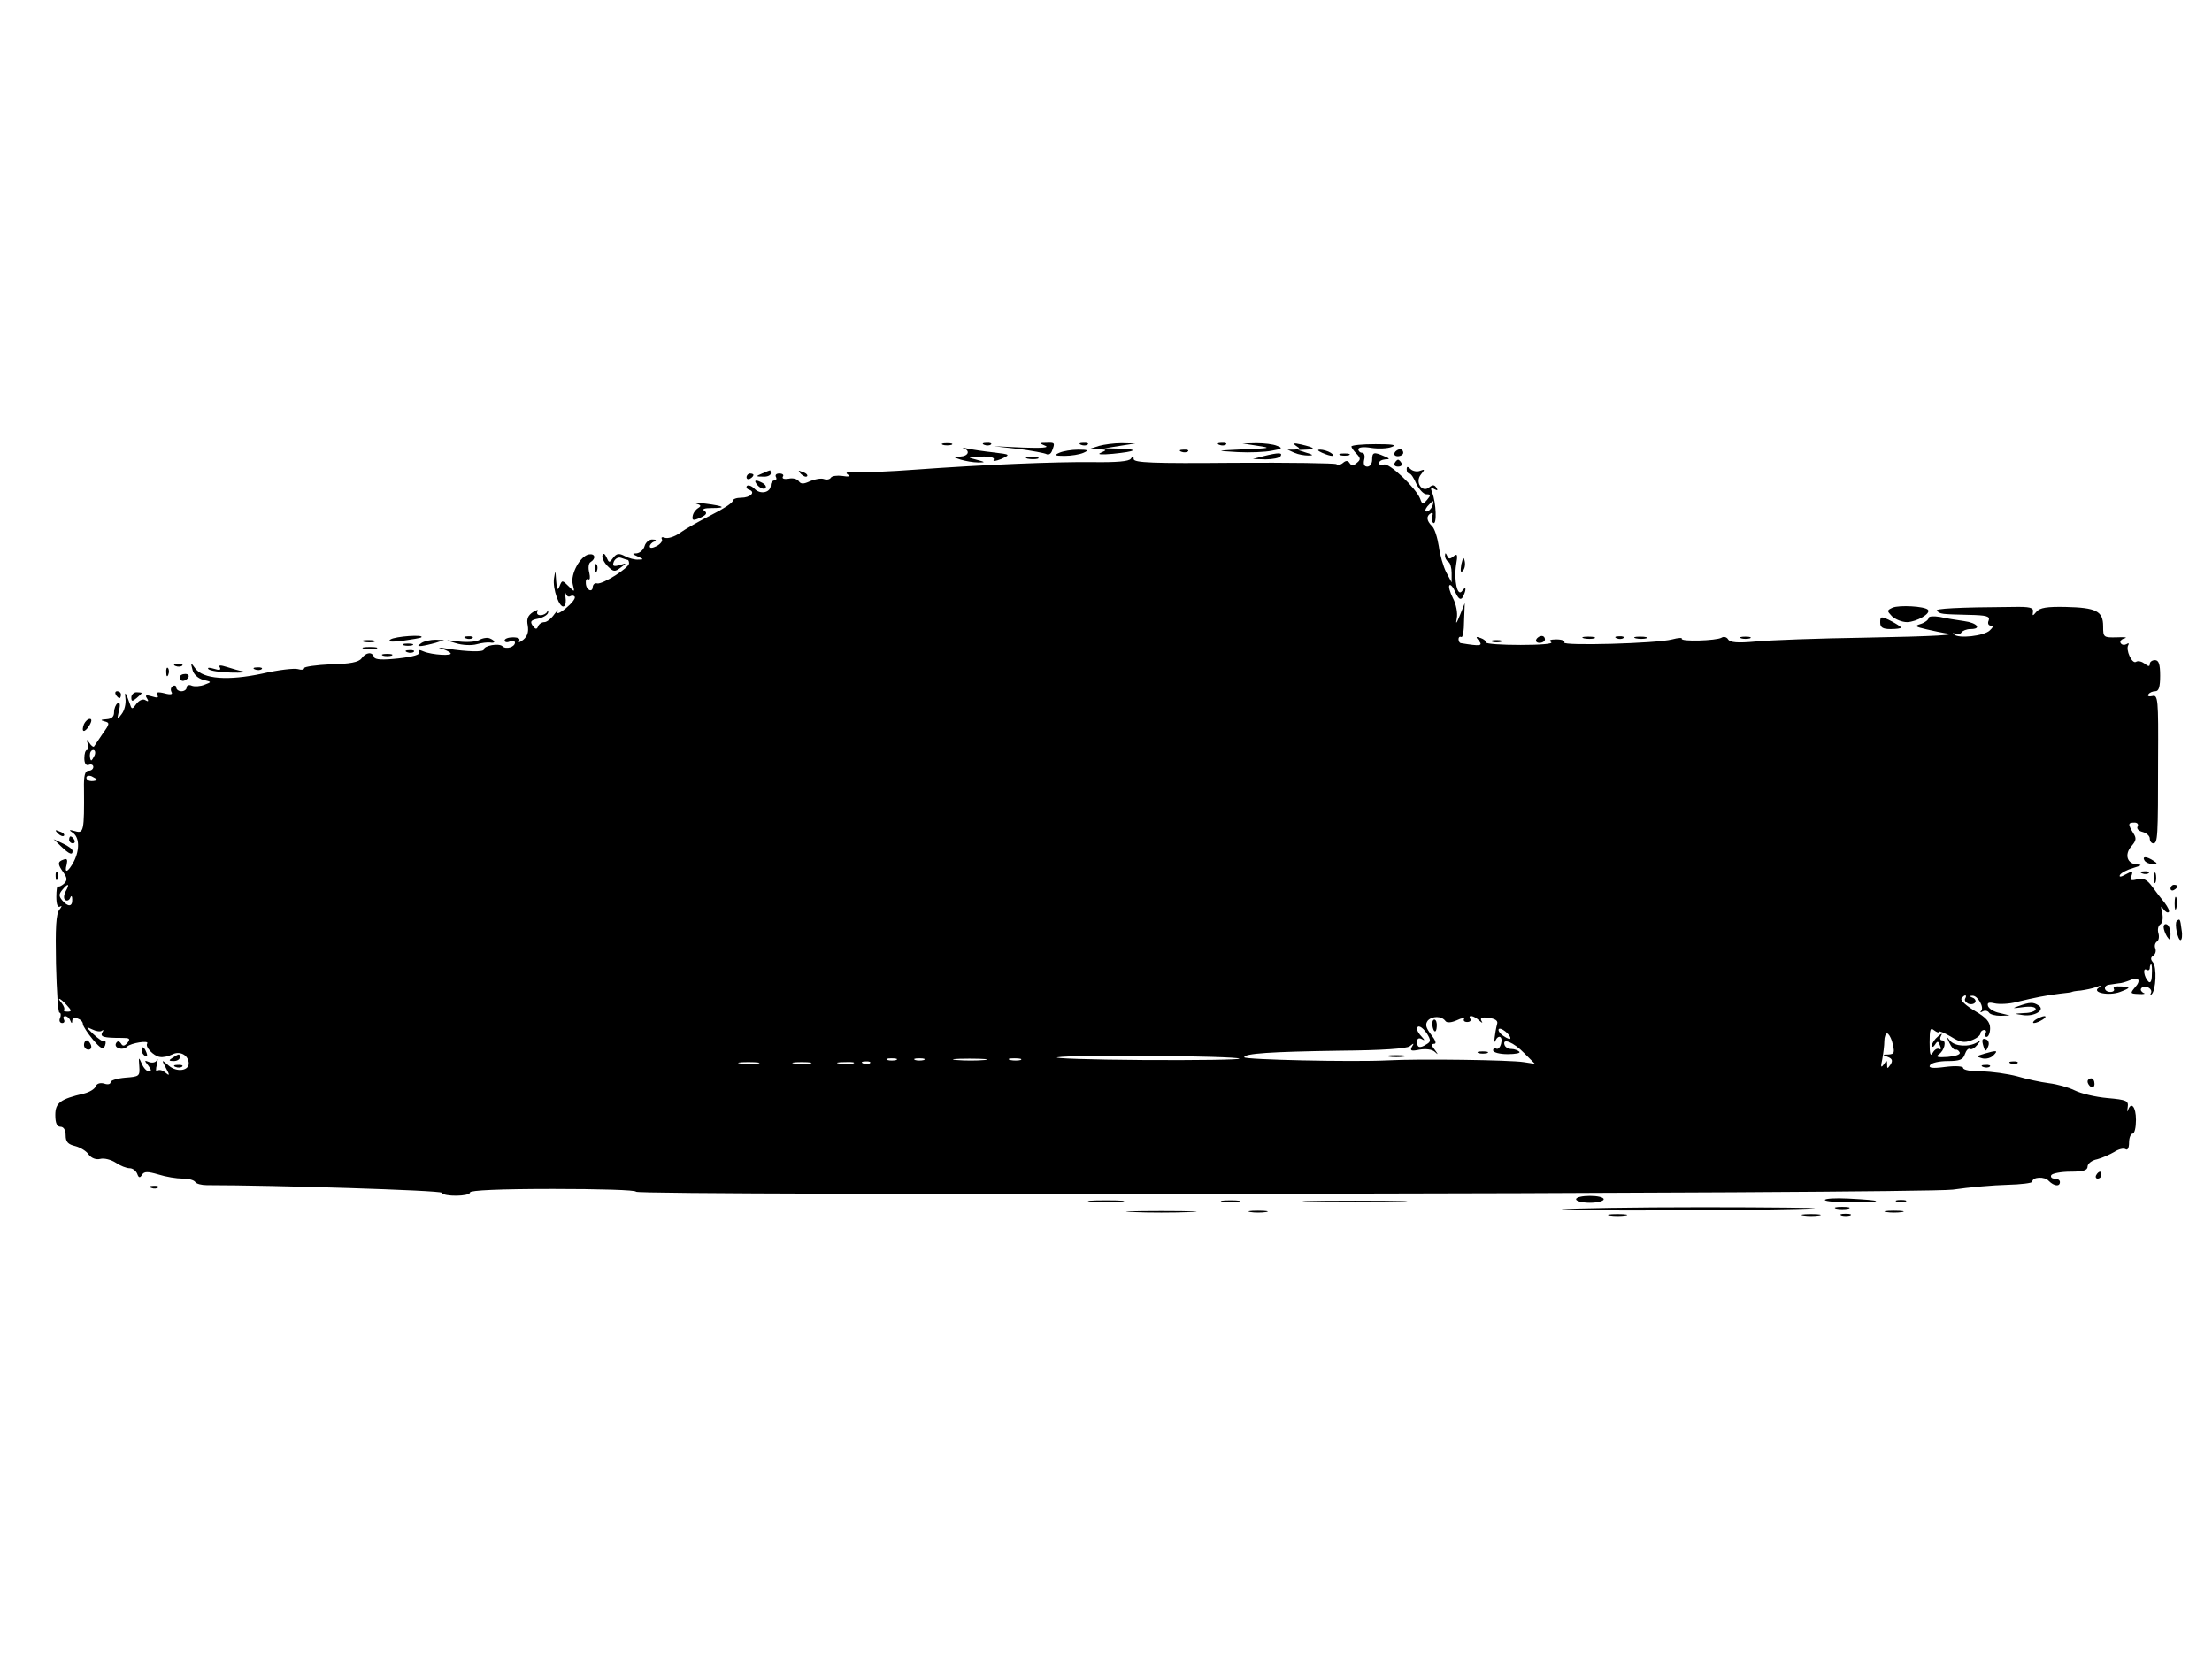 <?xml version="1.0" standalone="no"?>
<!DOCTYPE svg PUBLIC "-//W3C//DTD SVG 20010904//EN"
 "http://www.w3.org/TR/2001/REC-SVG-20010904/DTD/svg10.dtd">
<svg version="1.0" xmlns="http://www.w3.org/2000/svg"
 width="640pt" height="480pt" viewBox="0 0 640 480"
 preserveAspectRatio="xMidYMid meet">
<g transform="translate(0,480) scale(0.1,-0.1)"
fill="#000000" stroke="none">
<path d="M2728 3513 c6 -2 18 -2 25 0 6 3 1 5 -13 5 -14 0 -19 -2 -12 -5z"/>
<path d="M2848 3513 c7 -3 16 -2 19 1 4 3 -2 6 -13 5 -11 0 -14 -3 -6 -6z"/>
<path d="M3025 3510 c12 -5 -12 -7 -65 -5 l-85 4 72 -8 c39 -5 76 -12 81 -15
6 -3 13 1 16 10 9 23 8 24 -16 23 -22 0 -22 -1 -3 -9z"/>
<path d="M3128 3513 c7 -3 16 -2 19 1 4 3 -2 6 -13 5 -11 0 -14 -3 -6 -6z"/>
<path d="M3180 3510 l-25 -8 25 -2 c23 -1 23 -2 5 -10 -12 -5 1 -6 35 -3 69 7
76 13 19 15 l-44 1 45 7 45 7 -40 1 c-22 0 -51 -4 -65 -8z"/>
<path d="M3528 3513 c7 -3 16 -2 19 1 4 3 -2 6 -13 5 -11 0 -14 -3 -6 -6z"/>
<path d="M3640 3510 c40 -6 35 -7 -40 -10 -85 -4 -85 -4 -20 -8 36 -2 81 0
100 4 30 5 32 8 15 14 -11 5 -38 8 -60 8 l-40 -1 45 -7z"/>
<path d="M3750 3510 c13 -8 12 -10 -5 -11 l-20 0 20 -9 c11 -5 29 -8 40 -8 16
0 15 2 -5 8 l-25 8 24 1 c30 1 25 6 -14 15 -22 5 -26 4 -15 -4z"/>
<path d="M3910 3508 c0 -3 7 -13 15 -21 12 -13 12 -17 1 -26 -10 -9 -16 -9
-21 -1 -5 8 -11 8 -19 1 -7 -6 -16 -8 -19 -4 -4 3 -137 5 -297 4 -233 -2 -290
0 -290 11 0 10 -2 10 -8 1 -5 -8 -41 -11 -112 -10 -109 1 -309 -7 -515 -22
-66 -5 -139 -8 -163 -7 -28 2 -38 -1 -30 -6 9 -7 4 -8 -15 -5 -15 2 -30 0 -33
-5 -3 -5 -12 -7 -20 -4 -8 3 -26 0 -40 -6 -19 -9 -27 -9 -33 0 -4 6 -17 10
-29 7 -13 -2 -20 0 -17 6 4 5 -1 9 -10 9 -9 0 -13 -4 -10 -10 3 -5 1 -10 -4
-10 -6 0 -11 -6 -11 -14 0 -21 -30 -28 -47 -10 -8 8 -18 12 -22 8 -3 -4 0 -9
7 -11 19 -7 3 -23 -24 -23 -13 0 -24 -4 -24 -9 0 -6 -28 -24 -62 -41 -35 -18
-76 -41 -91 -52 -15 -11 -35 -17 -43 -14 -8 3 -12 2 -9 -4 3 -5 -4 -14 -15
-20 -12 -6 -20 -7 -20 -1 0 5 6 12 13 14 7 3 6 6 -5 6 -9 1 -20 -8 -23 -19 -3
-11 -14 -20 -23 -21 -14 0 -13 -2 3 -9 18 -8 18 -9 2 -9 -10 -1 -28 4 -39 10
-17 9 -24 8 -34 -5 -11 -15 -12 -15 -19 1 -5 11 -9 14 -12 6 -2 -6 4 -20 15
-31 17 -17 21 -17 38 -4 18 13 18 14 -3 7 -18 -5 -22 -3 -17 10 4 9 13 14 21
11 8 -3 17 -6 19 -6 2 0 4 -4 4 -10 0 -13 -76 -61 -92 -58 -7 2 -12 -3 -13 -9
0 -19 -19 -11 -20 9 -1 9 2 15 7 12 5 -3 6 5 3 19 -4 14 -2 28 4 31 16 10 13
25 -5 22 -25 -4 -54 -57 -47 -86 6 -24 6 -24 -12 -6 -18 18 -19 18 -26 0 -6
-14 -8 -10 -10 16 -2 31 -2 32 -6 7 -5 -30 16 -89 29 -81 5 3 6 15 4 27 -1 12
-1 16 1 9 3 -7 8 -10 13 -7 5 3 11 2 13 -2 2 -5 -9 -19 -26 -33 -17 -14 -28
-18 -24 -10 5 8 0 5 -9 -7 -9 -13 -22 -23 -29 -23 -8 0 -16 -6 -18 -12 -4 -10
-8 -9 -16 2 -8 12 -5 16 16 20 14 3 28 11 29 18 1 7 0 8 -3 2 -2 -5 -11 -10
-19 -10 -9 0 -12 5 -9 11 4 6 -2 5 -13 -2 -15 -10 -19 -20 -15 -39 3 -18 -1
-31 -13 -41 -10 -8 -15 -9 -12 -3 4 6 -3 10 -18 10 -13 0 -24 -4 -24 -9 0 -5
7 -7 15 -3 8 3 15 1 15 -3 0 -13 -26 -21 -36 -11 -10 10 -54 2 -54 -9 0 -8
-46 -7 -105 2 -22 4 -31 4 -20 1 11 -3 24 -9 28 -13 10 -10 -53 -6 -77 4 -13
6 -17 5 -13 -2 4 -7 -17 -13 -60 -18 -46 -5 -68 -4 -71 4 -5 16 -23 14 -36 -4
-8 -11 -34 -16 -88 -17 -43 -2 -78 -7 -78 -11 0 -5 -8 -6 -18 -3 -10 3 -56 -2
-103 -13 -99 -21 -171 -16 -194 15 -13 18 -14 18 -8 -4 3 -13 16 -25 31 -29
25 -6 25 -6 4 -14 -12 -5 -29 -6 -37 -3 -8 4 -15 1 -15 -5 0 -6 -7 -11 -15
-11 -8 0 -15 5 -15 11 0 5 -5 7 -10 4 -6 -4 -7 -11 -4 -17 5 -7 -2 -9 -20 -4
-20 5 -26 3 -21 -5 5 -8 1 -9 -15 -4 -17 5 -21 4 -15 -5 6 -9 4 -11 -4 -6 -7
5 -18 0 -26 -10 -11 -16 -14 -17 -18 -4 -13 37 -17 43 -14 19 2 -15 -3 -35
-11 -45 -13 -18 -14 -17 -8 9 5 19 3 26 -4 22 -5 -3 -10 -15 -10 -26 0 -13 -7
-19 -22 -20 -17 -1 -18 -3 -6 -6 16 -4 16 -7 -5 -36 -12 -18 -23 -34 -25 -37
-2 -2 -8 2 -13 10 -9 12 -10 12 -5 -2 3 -10 2 -18 -2 -18 -5 0 -8 -11 -8 -24
0 -15 5 -22 13 -19 7 3 13 0 13 -6 0 -6 -6 -11 -14 -11 -10 0 -14 -14 -13 -52
1 -122 -1 -130 -25 -123 -18 5 -20 4 -8 -4 20 -13 21 -49 4 -83 -17 -32 -29
-37 -21 -9 3 14 1 18 -9 14 -18 -6 -18 -13 0 -38 11 -16 11 -22 1 -32 -7 -6
-15 -10 -17 -7 -3 2 -5 -12 -5 -31 0 -22 4 -32 11 -28 6 4 5 0 -2 -9 -10 -12
-12 -52 -10 -157 2 -78 6 -141 10 -141 4 0 5 -7 2 -15 -4 -8 -1 -15 6 -15 6 0
8 5 5 10 -3 6 -2 10 4 10 5 0 12 -6 14 -12 4 -10 6 -10 6 -1 1 15 31 5 31 -11
1 -6 14 -26 29 -44 23 -27 30 -30 35 -17 3 9 2 14 -2 12 -4 -2 -18 8 -32 21
-22 21 -22 23 -4 14 12 -6 25 -8 29 -4 5 4 5 1 1 -5 -7 -13 3 -16 57 -16 22 0
25 -2 16 -14 -9 -10 -14 -11 -19 -2 -5 7 -10 8 -14 1 -8 -14 19 -23 32 -10 10
10 64 19 58 9 -7 -10 18 -36 36 -39 10 -2 26 2 36 7 21 11 45 0 48 -23 3 -24
-34 -30 -58 -9 -21 18 -21 18 -8 -7 12 -22 11 -24 -2 -13 -8 7 -18 9 -23 5 -4
-4 -5 4 -1 18 3 14 3 20 0 13 -3 -7 -13 -9 -22 -6 -15 6 -15 5 -3 -10 9 -12
10 -17 2 -17 -6 0 -16 10 -21 23 -9 20 -9 19 -7 -8 2 -29 0 -30 -40 -33 -24
-2 -43 -8 -43 -13 0 -6 -8 -8 -19 -4 -11 3 -21 0 -24 -8 -3 -8 -18 -17 -34
-21 -69 -16 -83 -27 -83 -62 0 -24 5 -34 15 -34 9 0 15 -9 15 -25 0 -19 7 -26
28 -31 15 -4 33 -15 39 -25 8 -10 21 -15 33 -12 11 3 31 -2 45 -11 13 -9 31
-16 40 -16 9 0 18 -7 22 -16 4 -12 8 -13 14 -3 6 10 16 10 47 1 22 -7 53 -12
70 -12 17 0 33 -4 37 -10 3 -5 18 -9 33 -9 194 0 678 -15 680 -22 5 -12 82
-11 82 1 0 6 87 10 240 10 132 0 240 -3 240 -8 0 -12 3712 -6 3810 6 47 7 118
13 158 14 39 1 72 5 72 9 0 14 36 16 48 2 15 -15 32 -17 32 -3 0 6 -7 10 -16
10 -8 0 -12 5 -9 10 3 5 28 10 56 10 37 0 49 4 49 15 0 8 12 18 28 21 15 4 37
14 49 21 12 8 27 12 33 8 6 -4 10 4 10 19 0 14 5 26 10 26 6 0 10 18 10 40 0
38 -14 54 -23 28 -2 -7 -3 -4 -1 8 3 19 -2 22 -59 27 -34 3 -76 13 -94 22 -18
9 -51 18 -75 21 -24 3 -65 12 -92 20 -27 7 -74 14 -103 14 -29 0 -53 4 -53 10
0 5 -21 7 -52 3 -37 -5 -49 -3 -44 5 4 7 27 12 51 12 35 0 45 4 50 20 4 11 10
18 15 15 4 -3 14 3 21 12 12 15 12 16 -1 7 -23 -14 -64 -12 -78 5 -11 14 -11
13 -2 -6 6 -13 14 -22 18 -20 4 1 9 -2 12 -8 3 -6 -12 -11 -35 -13 -28 -2 -36
0 -26 7 17 11 24 41 10 41 -6 0 -7 6 -3 13 5 8 2 8 -9 -2 -9 -7 -17 -19 -17
-25 0 -7 4 -6 9 2 7 11 9 10 14 -3 4 -9 3 -13 -2 -10 -6 3 -14 -2 -19 -11 -7
-12 -9 -4 -9 30 0 38 2 44 13 35 8 -6 14 -8 14 -4 0 3 15 -3 34 -14 27 -17 39
-19 60 -11 14 5 26 14 26 20 0 5 5 10 11 10 5 0 7 -4 4 -10 -3 -5 -2 -10 3
-10 5 0 10 11 10 25 0 18 -11 31 -44 50 -25 15 -42 30 -39 36 4 5 8 9 11 9 3
0 3 -4 0 -9 -3 -5 1 -11 9 -15 8 -3 17 -1 20 4 3 4 -1 11 -7 13 -10 4 -10 6
-1 6 15 1 35 -34 25 -44 -4 -5 -2 -5 5 -1 6 3 14 2 18 -4 3 -5 18 -9 33 -9
l27 1 -29 7 c-16 3 -31 12 -34 20 -3 10 2 12 19 8 13 -3 42 -2 64 4 54 13 84
19 125 24 19 2 35 4 35 5 0 1 11 3 25 4 14 2 34 6 45 10 14 6 16 5 7 -2 -21
-14 30 -24 62 -12 32 12 32 15 1 16 -14 1 -22 -2 -19 -7 3 -5 -2 -9 -10 -9
-19 0 -22 19 -3 21 6 1 19 3 27 4 8 0 23 5 33 9 25 12 33 -1 14 -21 -14 -17
-14 -18 11 -19 15 -1 21 1 14 3 -6 3 -10 9 -7 13 8 13 36 0 28 -14 -3 -6 -2
-8 2 -3 13 11 16 79 4 93 -7 8 -7 14 1 19 6 4 9 13 6 21 -3 7 -1 16 5 20 5 3
7 14 4 24 -3 10 -1 21 5 25 7 4 9 18 6 34 -5 19 -4 22 3 11 6 -8 12 -12 16 -9
3 3 -3 15 -12 27 -10 12 -26 33 -37 48 -14 19 -24 24 -42 20 -19 -5 -22 -3
-17 10 5 14 3 15 -17 4 -14 -8 -20 -8 -16 -1 4 6 21 15 39 20 23 7 26 9 11 10
-30 1 -38 29 -17 53 14 16 15 23 5 38 -16 26 -15 30 4 30 8 0 12 -5 9 -11 -4
-6 2 -13 14 -16 12 -3 21 -12 21 -19 0 -8 5 -14 10 -14 13 0 14 16 14 243 1
174 0 188 -17 183 -9 -2 -15 0 -11 5 3 5 12 9 20 9 10 0 14 12 14 45 0 33 -4
45 -15 45 -8 0 -15 -5 -15 -11 0 -8 -4 -8 -15 1 -8 6 -19 9 -25 5 -11 -7 -31
35 -22 49 3 5 0 6 -6 2 -6 -3 -13 -2 -16 3 -4 5 2 12 11 14 10 3 0 4 -22 3
-39 -1 -40 0 -40 32 0 44 -20 54 -109 56 -53 1 -74 -2 -84 -14 -11 -13 -12
-13 -10 0 2 12 -9 15 -57 14 -164 -1 -228 -5 -221 -11 10 -10 12 -10 91 -12
53 -1 63 -4 59 -16 -4 -8 -1 -15 6 -15 8 0 7 -5 -3 -14 -16 -16 -92 -25 -104
-11 -4 4 -3 5 4 1 6 -3 14 -2 18 4 3 5 15 10 26 10 34 0 20 18 -18 23 -21 3
-53 8 -70 12 -19 3 -33 2 -33 -3 0 -5 -10 -13 -22 -17 -20 -6 -18 -8 17 -16
22 -5 46 -10 53 -11 43 -5 -24 -9 -234 -13 -131 -2 -272 -7 -313 -11 -54 -5
-75 -3 -81 6 -4 7 -13 9 -19 5 -15 -9 -120 -12 -115 -3 2 3 -10 3 -28 -2 -46
-12 -319 -19 -312 -9 3 5 -7 9 -23 9 -18 0 -23 -3 -15 -8 7 -5 -33 -8 -88 -8
-55 0 -100 3 -100 7 0 4 -7 10 -16 13 -14 5 -15 4 -5 -8 12 -15 4 -16 -51 -7
-5 0 -8 6 -8 12 0 5 3 8 8 6 4 -3 8 18 8 47 l2 51 -14 -35 c-10 -25 -13 -28
-9 -9 3 15 -2 41 -11 58 -9 18 -14 35 -10 38 3 3 11 -6 17 -21 9 -19 15 -23
21 -14 4 7 8 18 8 23 0 6 -4 3 -9 -4 -14 -21 -25 30 -18 75 5 29 4 34 -8 24
-10 -8 -14 -8 -18 2 -4 9 -6 9 -6 1 -1 -6 4 -15 9 -18 6 -3 10 -18 10 -33 l0
-27 -16 30 c-8 16 -18 50 -21 74 -4 25 -12 52 -20 59 -16 16 -17 29 -3 37 5 3
7 0 4 -8 -3 -8 -1 -17 3 -20 11 -7 8 60 -3 87 -6 15 -4 17 6 11 9 -5 11 -4 6
4 -6 9 -11 9 -21 1 -20 -17 -42 15 -24 37 12 15 12 16 -2 11 -9 -4 -22 -1 -28
5 -8 8 -11 8 -11 -1 0 -7 3 -12 8 -12 4 0 13 -13 20 -30 8 -16 21 -30 29 -30
13 0 13 -3 2 -16 -12 -14 -14 -14 -20 3 -12 31 -90 105 -105 99 -8 -3 -14 -1
-14 4 0 6 8 10 18 11 14 0 14 2 -3 9 -30 13 -35 12 -35 -10 0 -11 -6 -20 -14
-20 -9 0 -12 7 -9 20 3 11 0 20 -6 20 -6 0 -11 5 -11 10 0 6 15 8 38 4 20 -3
47 -2 59 3 16 6 1 8 -47 8 -39 0 -70 -3 -70 -7z m234 -173 c-4 -8 -11 -15 -16
-15 -6 0 -5 6 2 15 7 8 14 15 16 15 2 0 1 -7 -2 -15z m-3870 -720 c-4 -8 -8
-15 -10 -15 -2 0 -4 7 -4 15 0 8 4 15 10 15 5 0 7 -7 4 -15z m6 -71 c0 -2 -7
-4 -15 -4 -8 0 -15 4 -15 10 0 5 7 7 15 4 8 -4 15 -8 15 -10z m-90 -323 c-6
-12 -6 -22 -1 -25 5 -4 12 0 14 6 3 8 6 6 6 -4 1 -22 -12 -23 -29 -3 -10 12
-10 18 0 30 17 21 23 19 10 -4z m6036 -241 c0 -18 -4 -26 -10 -20 -13 13 -17
42 -5 34 5 -3 9 0 9 5 0 6 2 11 4 11 2 0 3 -13 2 -30z m-6033 -88 c15 -16 15
-19 2 -19 -8 0 -13 3 -10 5 3 3 0 11 -6 19 -17 20 -5 16 14 -5z m3989 -46 c4
-6 17 -5 33 2 14 7 24 8 21 4 -3 -5 1 -9 9 -9 8 0 12 4 9 9 -8 13 10 10 25 -4
10 -9 12 -9 7 -1 -4 8 2 11 21 8 18 -2 27 -8 25 -16 -7 -27 -11 -64 -6 -51 9
20 23 14 17 -8 -3 -11 -9 -17 -14 -14 -5 3 -9 0 -9 -5 0 -6 19 -11 42 -11 23
0 38 3 34 7 -4 4 -15 8 -23 8 -9 0 -18 5 -20 12 -7 21 27 7 57 -24 l31 -31
-33 5 c-37 6 -301 10 -393 5 -103 -5 -415 2 -415 9 0 11 76 16 275 19 125 1
195 6 204 13 12 10 13 9 6 -2 -6 -11 -2 -13 22 -8 18 3 36 1 44 -6 11 -10 11
-9 0 6 -10 12 -10 17 -1 17 7 0 3 11 -9 26 -16 21 -18 30 -10 41 13 14 40 14
51 -1z m-53 -37 c11 -18 11 -23 -1 -30 -20 -13 -28 -11 -28 7 0 9 5 12 13 8
10 -6 10 -4 0 7 -7 7 -13 17 -13 21 0 15 15 8 29 -13z m241 -13 c0 -4 -9 -1
-19 6 -11 7 -17 16 -15 20 5 8 34 -15 34 -26z m1104 -8 c9 -34 8 -38 -11 -39
-17 0 -17 -1 -1 -7 13 -5 15 -11 8 -22 -9 -13 -10 -13 -10 0 0 13 -1 13 -10 0
-8 -11 -9 -7 -4 15 3 17 6 40 6 53 0 12 4 22 8 22 4 0 10 -10 14 -22z m-1888
-51 c3 -3 -122 -5 -278 -4 -155 1 -267 5 -248 8 42 8 518 4 526 -4z m-993 -4
c-7 -2 -19 -2 -25 0 -7 3 -2 5 12 5 14 0 19 -2 13 -5z m80 0 c-7 -2 -19 -2
-25 0 -7 3 -2 5 12 5 14 0 19 -2 13 -5z m175 0 c-21 -2 -57 -2 -80 0 -24 2 -7
4 37 4 44 0 63 -2 43 -4z m105 0 c-7 -2 -21 -2 -30 0 -10 3 -4 5 12 5 17 0 24
-2 18 -5z m-760 -10 c-13 -2 -35 -2 -50 0 -16 2 -5 4 22 4 28 0 40 -2 28 -4z
m150 0 c-13 -2 -33 -2 -45 0 -13 2 -3 4 22 4 25 0 35 -2 23 -4z m125 0 c-10
-2 -28 -2 -40 0 -13 2 -5 4 17 4 22 1 32 -1 23 -4z m49 1 c-3 -3 -12 -4 -19
-1 -8 3 -5 6 6 6 11 1 17 -2 13 -5z"/>
<path d="M4144 1835 c3 -23 12 -26 13 -5 1 11 -2 20 -7 20 -4 0 -7 -7 -6 -15z"/>
<path d="M4278 1753 c6 -2 18 -2 25 0 6 3 1 5 -13 5 -14 0 -19 -2 -12 -5z"/>
<path d="M4018 1743 c12 -2 32 -2 45 0 12 2 2 4 -23 4 -25 0 -35 -2 -22 -4z"/>
<path d="M2788 3503 c20 -7 14 -23 -10 -24 -22 -1 -22 -1 2 -9 14 -4 36 -8 50
-8 22 0 22 1 -5 8 -28 7 -27 8 13 9 27 1 41 -3 37 -9 -3 -6 6 -4 22 2 27 13
27 13 -22 19 -28 3 -61 8 -75 11 -14 3 -19 3 -12 1z"/>
<path d="M3065 3490 c-16 -7 -13 -9 15 -9 19 0 44 4 55 9 16 7 13 9 -15 9 -19
0 -44 -4 -55 -9z"/>
<path d="M3418 3493 c7 -3 16 -2 19 1 4 3 -2 6 -13 5 -11 0 -14 -3 -6 -6z"/>
<path d="M3825 3490 c27 -12 43 -12 25 0 -8 5 -22 9 -30 9 -10 0 -8 -3 5 -9z"/>
<path d="M4035 3490 c-3 -5 1 -10 9 -10 9 0 16 5 16 10 0 6 -4 10 -9 10 -6 0
-13 -4 -16 -10z"/>
<path d="M3655 3480 l-30 -8 37 -1 c20 0 40 4 43 9 7 11 -6 11 -50 0z"/>
<path d="M3878 3483 c6 -2 18 -2 25 0 6 3 1 5 -13 5 -14 0 -19 -2 -12 -5z"/>
<path d="M2973 3473 c9 -2 23 -2 30 0 6 3 -1 5 -18 5 -16 0 -22 -2 -12 -5z"/>
<path d="M4035 3460 c-3 -5 1 -10 10 -10 9 0 13 5 10 10 -3 6 -8 10 -10 10 -2
0 -7 -4 -10 -10z"/>
<path d="M2205 3430 c-19 -8 -19 -9 3 -9 12 -1 22 4 22 9 0 6 -1 10 -2 9 -2 0
-12 -4 -23 -9z"/>
<path d="M2317 3429 c7 -7 15 -10 18 -7 3 3 -2 9 -12 12 -14 6 -15 5 -6 -5z"/>
<path d="M2160 3419 c0 -5 5 -7 10 -4 6 3 10 8 10 11 0 2 -4 4 -10 4 -5 0 -10
-5 -10 -11z"/>
<path d="M2192 3396 c7 -8 17 -12 22 -9 4 3 2 9 -5 14 -22 13 -31 11 -17 -5z"/>
<path d="M2014 3343 c14 -4 16 -7 6 -13 -8 -5 -15 -15 -16 -24 -2 -12 2 -13
22 -4 18 8 21 14 12 20 -8 5 0 8 21 8 45 0 37 6 -19 13 -25 3 -36 3 -26 0z"/>
<path d="M4228 3167 c-3 -19 -2 -25 4 -19 6 6 8 18 6 28 -3 14 -5 12 -10 -9z"/>
<path d="M1721 3154 c0 -11 3 -14 6 -6 3 7 2 16 -1 19 -3 4 -6 -2 -5 -13z"/>
<path d="M5476 3042 c-17 -8 -17 -9 -2 -25 10 -9 29 -17 44 -17 28 1 70 25 60
36 -10 10 -82 14 -102 6z"/>
<path d="M5440 2999 c0 -14 7 -19 30 -19 17 0 30 2 30 4 0 3 -13 11 -30 20
-28 14 -30 13 -30 -5z"/>
<path d="M1130 2950 c-10 -7 1 -8 35 -4 28 4 52 8 54 10 10 9 -75 3 -89 -6z"/>
<path d="M1348 2953 c7 -3 16 -2 19 1 4 3 -2 6 -13 5 -11 0 -14 -3 -6 -6z"/>
<path d="M1386 2948 c-9 -5 -36 -7 -59 -4 -42 5 -42 5 -8 -5 19 -6 46 -7 60
-3 14 4 32 6 39 5 16 -3 16 5 -1 12 -7 3 -21 1 -31 -5z"/>
<path d="M4445 2950 c-3 -5 1 -10 9 -10 9 0 16 5 16 10 0 6 -4 10 -9 10 -6 0
-13 -4 -16 -10z"/>
<path d="M4583 2953 c9 -2 23 -2 30 0 6 3 -1 5 -18 5 -16 0 -22 -2 -12 -5z"/>
<path d="M4678 2953 c7 -3 16 -2 19 1 4 3 -2 6 -13 5 -11 0 -14 -3 -6 -6z"/>
<path d="M4733 2953 c9 -2 23 -2 30 0 6 3 -1 5 -18 5 -16 0 -22 -2 -12 -5z"/>
<path d="M5038 2953 c6 -2 18 -2 25 0 6 3 1 5 -13 5 -14 0 -19 -2 -12 -5z"/>
<path d="M1053 2943 c9 -2 23 -2 30 0 6 3 -1 5 -18 5 -16 0 -22 -2 -12 -5z"/>
<path d="M1220 2940 c-13 -9 -13 -10 0 -9 8 1 26 5 40 9 l25 8 -25 1 c-14 0
-32 -4 -40 -9z"/>
<path d="M4318 2943 c6 -2 18 -2 25 0 6 3 1 5 -13 5 -14 0 -19 -2 -12 -5z"/>
<path d="M1168 2933 c6 -2 18 -2 25 0 6 3 1 5 -13 5 -14 0 -19 -2 -12 -5z"/>
<path d="M1053 2923 c9 -2 25 -2 35 0 9 3 1 5 -18 5 -19 0 -27 -2 -17 -5z"/>
<path d="M1178 2913 c7 -3 16 -2 19 1 4 3 -2 6 -13 5 -11 0 -14 -3 -6 -6z"/>
<path d="M1108 2903 c6 -2 18 -2 25 0 6 3 1 5 -13 5 -14 0 -19 -2 -12 -5z"/>
<path d="M508 2873 c7 -3 16 -2 19 1 4 3 -2 6 -13 5 -11 0 -14 -3 -6 -6z"/>
<path d="M636 2869 c4 -8 -1 -9 -17 -4 -13 4 -20 4 -16 -1 5 -5 34 -9 65 -10
31 -1 48 1 37 3 -11 2 -33 8 -48 13 -19 6 -26 6 -21 -1z"/>
<path d="M481 2854 c0 -11 3 -14 6 -6 3 7 2 16 -1 19 -3 4 -6 -2 -5 -13z"/>
<path d="M738 2863 c7 -3 16 -2 19 1 4 3 -2 6 -13 5 -11 0 -14 -3 -6 -6z"/>
<path d="M520 2840 c0 -5 4 -10 9 -10 6 0 13 5 16 10 3 6 -1 10 -9 10 -9 0
-16 -4 -16 -10z"/>
<path d="M335 2790 c3 -5 8 -10 11 -10 2 0 4 5 4 10 0 6 -5 10 -11 10 -5 0 -7
-4 -4 -10z"/>
<path d="M380 2782 c0 -12 3 -12 15 -2 8 7 15 13 15 15 0 1 -7 2 -15 2 -8 0
-15 -7 -15 -15z"/>
<path d="M243 2705 c-9 -24 1 -27 15 -5 8 13 8 20 2 20 -6 0 -13 -7 -17 -15z"/>
<path d="M167 2389 c7 -7 15 -10 18 -7 3 3 -2 9 -12 12 -14 6 -15 5 -6 -5z"/>
<path d="M200 2370 c0 -5 5 -10 11 -10 5 0 7 5 4 10 -3 6 -8 10 -11 10 -2 0
-4 -4 -4 -10z"/>
<path d="M177 2351 c24 -23 33 -26 33 -13 0 5 -12 14 -27 21 l-28 13 22 -21z"/>
<path d="M6205 2310 c3 -5 14 -10 23 -10 15 0 15 2 2 10 -20 13 -33 13 -25 0z"/>
<path d="M161 2264 c0 -11 3 -14 6 -6 3 7 2 16 -1 19 -3 4 -6 -2 -5 -13z"/>
<path d="M6198 2273 c7 -3 16 -2 19 1 4 3 -2 6 -13 5 -11 0 -14 -3 -6 -6z"/>
<path d="M6232 2260 c0 -14 2 -19 5 -12 2 6 2 18 0 25 -3 6 -5 1 -5 -13z"/>
<path d="M6280 2229 c0 -5 5 -7 10 -4 6 3 10 8 10 11 0 2 -4 4 -10 4 -5 0 -10
-5 -10 -11z"/>
<path d="M6292 2185 c0 -16 2 -22 5 -12 2 9 2 23 0 30 -3 6 -5 -1 -5 -18z"/>
<path d="M6298 2135 c-7 -7 3 -55 11 -55 4 0 6 14 3 30 -4 32 -5 33 -14 25z"/>
<path d="M6260 2118 c0 -7 5 -20 10 -28 8 -12 10 -11 10 7 0 12 -4 25 -10 28
-5 3 -10 0 -10 -7z"/>
<path d="M5840 1889 c-20 -7 -17 -7 13 -3 22 3 37 1 37 -6 0 -5 -15 -11 -32
-11 -32 -2 -32 -2 -5 -6 33 -5 66 15 45 28 -15 10 -25 10 -58 -2z"/>
<path d="M5890 1850 c-8 -5 -10 -10 -5 -10 6 0 17 5 25 10 8 5 11 10 5 10 -5
0 -17 -5 -25 -10z"/>
<path d="M5737 1779 c6 -23 9 -24 16 -5 3 8 0 17 -7 19 -10 4 -12 -1 -9 -14z"/>
<path d="M243 1777 c0 -8 6 -14 13 -14 7 0 10 6 7 14 -3 7 -8 13 -12 13 -4 0
-8 -6 -8 -13z"/>
<path d="M410 1761 c0 -6 4 -13 10 -16 6 -3 7 1 4 9 -7 18 -14 21 -14 7z"/>
<path d="M5740 1751 c-23 -7 -23 -8 -5 -13 11 -3 26 1 33 9 14 14 10 15 -28 4z"/>
<path d="M500 1740 c-13 -8 -12 -10 3 -10 9 0 17 5 17 10 0 12 -1 12 -20 0z"/>
<path d="M5818 1723 c7 -3 16 -2 19 1 4 3 -2 6 -13 5 -11 0 -14 -3 -6 -6z"/>
<path d="M508 1713 c7 -3 16 -2 19 1 4 3 -2 6 -13 5 -11 0 -14 -3 -6 -6z"/>
<path d="M5738 1713 c7 -3 16 -2 19 1 4 3 -2 6 -13 5 -11 0 -14 -3 -6 -6z"/>
<path d="M6040 1671 c0 -6 5 -13 10 -16 6 -3 10 1 10 9 0 9 -4 16 -10 16 -5 0
-10 -4 -10 -9z"/>
<path d="M6065 1400 c-3 -5 -1 -10 4 -10 6 0 11 5 11 10 0 6 -2 10 -4 10 -3 0
-8 -4 -11 -10z"/>
<path d="M438 1363 c7 -3 16 -2 19 1 4 3 -2 6 -13 5 -11 0 -14 -3 -6 -6z"/>
<path d="M4560 1330 c0 -5 18 -10 40 -10 22 0 40 5 40 10 0 6 -18 10 -40 10
-22 0 -40 -4 -40 -10z"/>
<path d="M5280 1328 c0 -4 37 -7 83 -7 92 1 86 6 -15 11 -38 2 -68 0 -68 -4z"/>
<path d="M3158 1323 c23 -2 61 -2 85 0 23 2 4 4 -43 4 -47 0 -66 -2 -42 -4z"/>
<path d="M3538 1323 c12 -2 32 -2 45 0 12 2 2 4 -23 4 -25 0 -35 -2 -22 -4z"/>
<path d="M3798 1323 c67 -2 177 -2 245 0 67 1 12 3 -123 3 -135 0 -190 -2
-122 -3z"/>
<path d="M5488 1323 c6 -2 18 -2 25 0 6 3 1 5 -13 5 -14 0 -19 -2 -12 -5z"/>
<path d="M4520 1301 c-44 -6 662 -3 730 3 19 1 -127 3 -325 3 -198 0 -380 -3
-405 -6z"/>
<path d="M5313 1303 c9 -2 25 -2 35 0 9 3 1 5 -18 5 -19 0 -27 -2 -17 -5z"/>
<path d="M3278 1293 c45 -2 119 -2 165 0 45 1 8 3 -83 3 -91 0 -128 -2 -82 -3z"/>
<path d="M3618 1293 c12 -2 32 -2 45 0 12 2 2 4 -23 4 -25 0 -35 -2 -22 -4z"/>
<path d="M5458 1293 c12 -2 32 -2 45 0 12 2 2 4 -23 4 -25 0 -35 -2 -22 -4z"/>
<path d="M4658 1283 c12 -2 32 -2 45 0 12 2 2 4 -23 4 -25 0 -35 -2 -22 -4z"/>
<path d="M5218 1283 c12 -2 32 -2 45 0 12 2 2 4 -23 4 -25 0 -35 -2 -22 -4z"/>
<path d="M5328 1283 c6 -2 18 -2 25 0 6 3 1 5 -13 5 -14 0 -19 -2 -12 -5z"/>
</g>
</svg>
